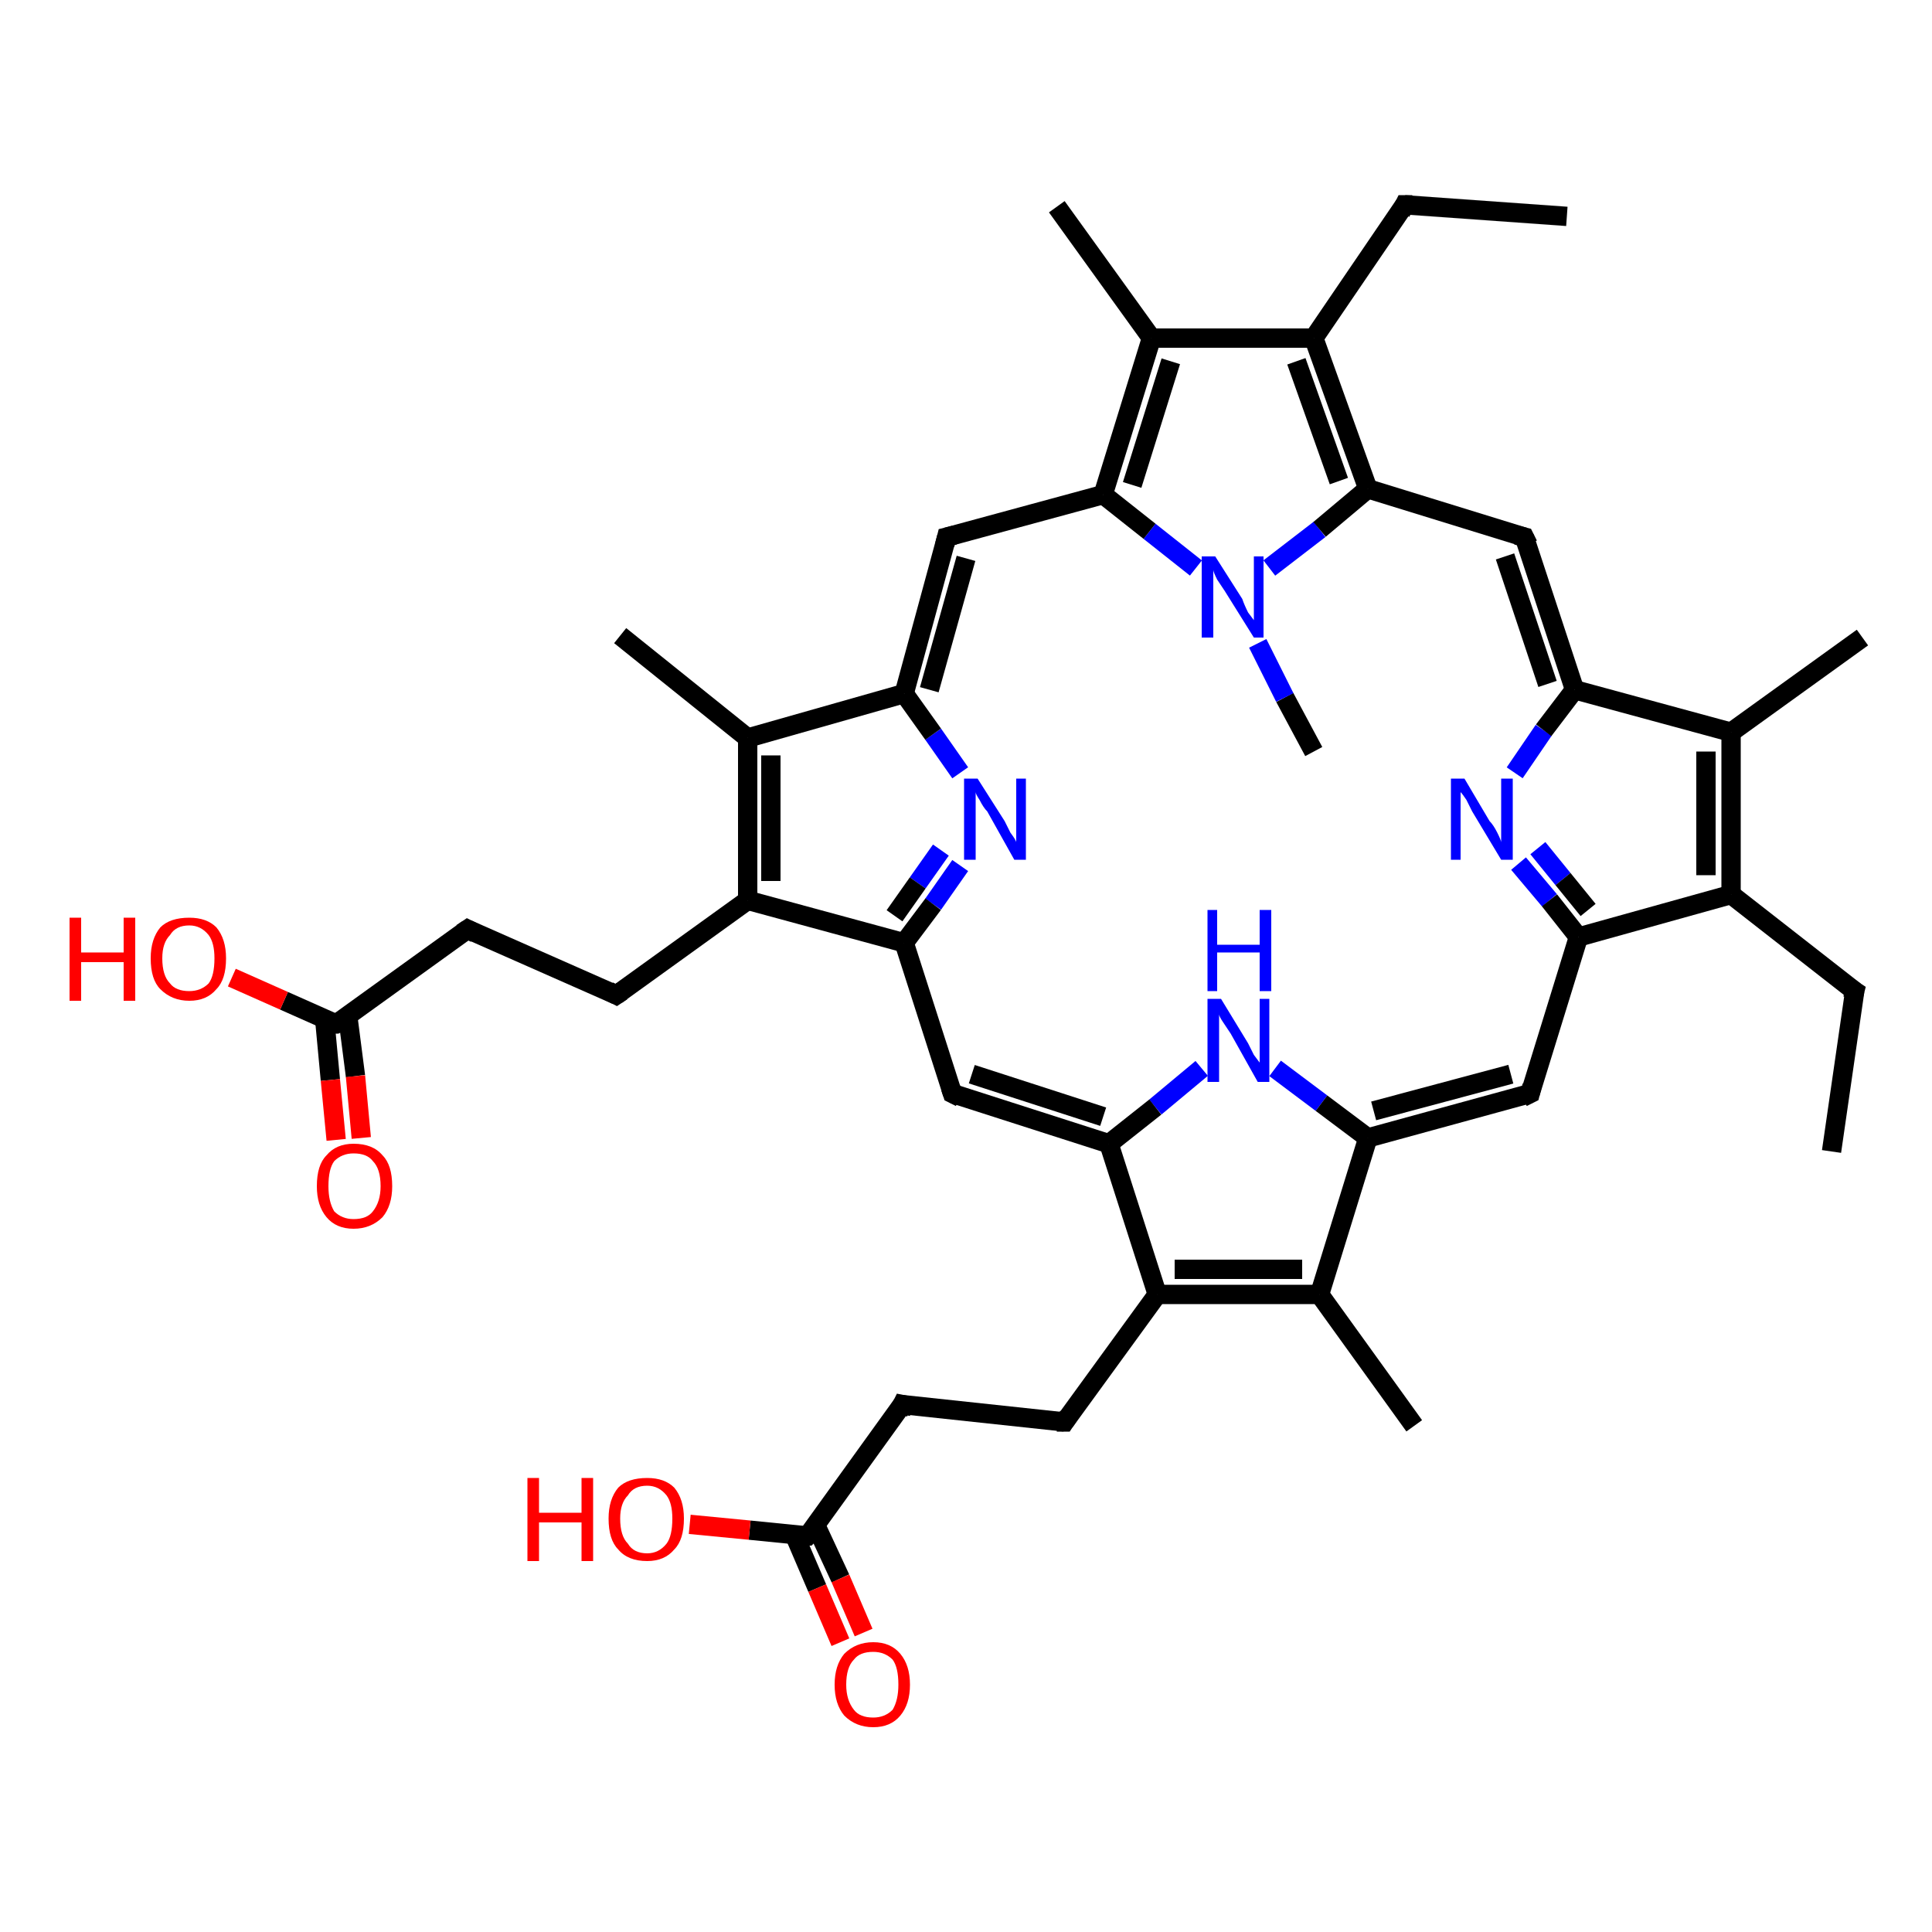 <?xml version='1.0' encoding='iso-8859-1'?>
<svg version='1.1' baseProfile='full'
              xmlns='http://www.w3.org/2000/svg'
                      xmlns:rdkit='http://www.rdkit.org/xml'
                      xmlns:xlink='http://www.w3.org/1999/xlink'
                  xml:space='preserve'
width='100px' height='100px' viewBox='0 0 100 100'>
<!-- END OF HEADER -->
<rect style='opacity:1.0;fill:#FFFFFF;stroke:none' width='100.0' height='100.0' x='0.0' y='0.0'> </rect>
<path class='bond-0 atom-0 atom-1' d='M 68.0,38.9 L 66.5,36.1' style='fill:none;fill-rule:evenodd;stroke:#000000;stroke-width:1.0px;stroke-linecap:butt;stroke-linejoin:miter;stroke-opacity:1' />
<path class='bond-0 atom-0 atom-1' d='M 66.5,36.1 L 65.1,33.3' style='fill:none;fill-rule:evenodd;stroke:#0000FF;stroke-width:1.0px;stroke-linecap:butt;stroke-linejoin:miter;stroke-opacity:1' />
<path class='bond-1 atom-1 atom-2' d='M 61.9,29.4 L 59.5,27.5' style='fill:none;fill-rule:evenodd;stroke:#0000FF;stroke-width:1.0px;stroke-linecap:butt;stroke-linejoin:miter;stroke-opacity:1' />
<path class='bond-1 atom-1 atom-2' d='M 59.5,27.5 L 57.1,25.6' style='fill:none;fill-rule:evenodd;stroke:#000000;stroke-width:1.0px;stroke-linecap:butt;stroke-linejoin:miter;stroke-opacity:1' />
<path class='bond-2 atom-1 atom-5' d='M 65.7,29.4 L 68.3,27.4' style='fill:none;fill-rule:evenodd;stroke:#0000FF;stroke-width:1.0px;stroke-linecap:butt;stroke-linejoin:miter;stroke-opacity:1' />
<path class='bond-2 atom-1 atom-5' d='M 68.3,27.4 L 70.8,25.3' style='fill:none;fill-rule:evenodd;stroke:#000000;stroke-width:1.0px;stroke-linecap:butt;stroke-linejoin:miter;stroke-opacity:1' />
<path class='bond-3 atom-2 atom-3' d='M 57.1,25.6 L 59.6,17.5' style='fill:none;fill-rule:evenodd;stroke:#000000;stroke-width:1.0px;stroke-linecap:butt;stroke-linejoin:miter;stroke-opacity:1' />
<path class='bond-3 atom-2 atom-3' d='M 58.6,25.1 L 60.6,18.7' style='fill:none;fill-rule:evenodd;stroke:#000000;stroke-width:1.0px;stroke-linecap:butt;stroke-linejoin:miter;stroke-opacity:1' />
<path class='bond-4 atom-2 atom-36' d='M 57.1,25.6 L 49.0,27.8' style='fill:none;fill-rule:evenodd;stroke:#000000;stroke-width:1.0px;stroke-linecap:butt;stroke-linejoin:miter;stroke-opacity:1' />
<path class='bond-5 atom-3 atom-4' d='M 59.6,17.5 L 68.0,17.5' style='fill:none;fill-rule:evenodd;stroke:#000000;stroke-width:1.0px;stroke-linecap:butt;stroke-linejoin:miter;stroke-opacity:1' />
<path class='bond-6 atom-3 atom-7' d='M 59.6,17.5 L 54.7,10.7' style='fill:none;fill-rule:evenodd;stroke:#000000;stroke-width:1.0px;stroke-linecap:butt;stroke-linejoin:miter;stroke-opacity:1' />
<path class='bond-7 atom-4 atom-5' d='M 68.0,17.5 L 70.8,25.3' style='fill:none;fill-rule:evenodd;stroke:#000000;stroke-width:1.0px;stroke-linecap:butt;stroke-linejoin:miter;stroke-opacity:1' />
<path class='bond-7 atom-4 atom-5' d='M 67.1,18.7 L 69.3,24.9' style='fill:none;fill-rule:evenodd;stroke:#000000;stroke-width:1.0px;stroke-linecap:butt;stroke-linejoin:miter;stroke-opacity:1' />
<path class='bond-8 atom-4 atom-8' d='M 68.0,17.5 L 72.7,10.6' style='fill:none;fill-rule:evenodd;stroke:#000000;stroke-width:1.0px;stroke-linecap:butt;stroke-linejoin:miter;stroke-opacity:1' />
<path class='bond-9 atom-5 atom-6' d='M 70.8,25.3 L 78.9,27.8' style='fill:none;fill-rule:evenodd;stroke:#000000;stroke-width:1.0px;stroke-linecap:butt;stroke-linejoin:miter;stroke-opacity:1' />
<path class='bond-10 atom-6 atom-11' d='M 78.9,27.8 L 81.5,35.7' style='fill:none;fill-rule:evenodd;stroke:#000000;stroke-width:1.0px;stroke-linecap:butt;stroke-linejoin:miter;stroke-opacity:1' />
<path class='bond-10 atom-6 atom-11' d='M 77.9,28.8 L 80.1,35.4' style='fill:none;fill-rule:evenodd;stroke:#000000;stroke-width:1.0px;stroke-linecap:butt;stroke-linejoin:miter;stroke-opacity:1' />
<path class='bond-11 atom-8 atom-9' d='M 72.7,10.6 L 81.1,11.2' style='fill:none;fill-rule:evenodd;stroke:#000000;stroke-width:1.0px;stroke-linecap:butt;stroke-linejoin:miter;stroke-opacity:1' />
<path class='bond-12 atom-10 atom-11' d='M 78.4,40.0 L 79.9,37.8' style='fill:none;fill-rule:evenodd;stroke:#0000FF;stroke-width:1.0px;stroke-linecap:butt;stroke-linejoin:miter;stroke-opacity:1' />
<path class='bond-12 atom-10 atom-11' d='M 79.9,37.8 L 81.5,35.7' style='fill:none;fill-rule:evenodd;stroke:#000000;stroke-width:1.0px;stroke-linecap:butt;stroke-linejoin:miter;stroke-opacity:1' />
<path class='bond-13 atom-10 atom-14' d='M 78.6,44.7 L 80.2,46.6' style='fill:none;fill-rule:evenodd;stroke:#0000FF;stroke-width:1.0px;stroke-linecap:butt;stroke-linejoin:miter;stroke-opacity:1' />
<path class='bond-13 atom-10 atom-14' d='M 80.2,46.6 L 81.7,48.5' style='fill:none;fill-rule:evenodd;stroke:#000000;stroke-width:1.0px;stroke-linecap:butt;stroke-linejoin:miter;stroke-opacity:1' />
<path class='bond-13 atom-10 atom-14' d='M 79.6,43.9 L 80.9,45.5' style='fill:none;fill-rule:evenodd;stroke:#0000FF;stroke-width:1.0px;stroke-linecap:butt;stroke-linejoin:miter;stroke-opacity:1' />
<path class='bond-13 atom-10 atom-14' d='M 80.9,45.5 L 82.2,47.1' style='fill:none;fill-rule:evenodd;stroke:#000000;stroke-width:1.0px;stroke-linecap:butt;stroke-linejoin:miter;stroke-opacity:1' />
<path class='bond-14 atom-11 atom-12' d='M 81.5,35.7 L 89.6,37.9' style='fill:none;fill-rule:evenodd;stroke:#000000;stroke-width:1.0px;stroke-linecap:butt;stroke-linejoin:miter;stroke-opacity:1' />
<path class='bond-15 atom-12 atom-13' d='M 89.6,37.9 L 89.6,46.3' style='fill:none;fill-rule:evenodd;stroke:#000000;stroke-width:1.0px;stroke-linecap:butt;stroke-linejoin:miter;stroke-opacity:1' />
<path class='bond-15 atom-12 atom-13' d='M 88.3,38.9 L 88.3,45.3' style='fill:none;fill-rule:evenodd;stroke:#000000;stroke-width:1.0px;stroke-linecap:butt;stroke-linejoin:miter;stroke-opacity:1' />
<path class='bond-16 atom-12 atom-16' d='M 89.6,37.9 L 96.4,33.0' style='fill:none;fill-rule:evenodd;stroke:#000000;stroke-width:1.0px;stroke-linecap:butt;stroke-linejoin:miter;stroke-opacity:1' />
<path class='bond-17 atom-13 atom-14' d='M 89.6,46.3 L 81.7,48.5' style='fill:none;fill-rule:evenodd;stroke:#000000;stroke-width:1.0px;stroke-linecap:butt;stroke-linejoin:miter;stroke-opacity:1' />
<path class='bond-18 atom-13 atom-17' d='M 89.6,46.3 L 96.0,51.3' style='fill:none;fill-rule:evenodd;stroke:#000000;stroke-width:1.0px;stroke-linecap:butt;stroke-linejoin:miter;stroke-opacity:1' />
<path class='bond-19 atom-14 atom-15' d='M 81.7,48.5 L 79.2,56.6' style='fill:none;fill-rule:evenodd;stroke:#000000;stroke-width:1.0px;stroke-linecap:butt;stroke-linejoin:miter;stroke-opacity:1' />
<path class='bond-20 atom-15 atom-20' d='M 79.2,56.6 L 70.8,58.9' style='fill:none;fill-rule:evenodd;stroke:#000000;stroke-width:1.0px;stroke-linecap:butt;stroke-linejoin:miter;stroke-opacity:1' />
<path class='bond-20 atom-15 atom-20' d='M 78.2,55.6 L 71.1,57.5' style='fill:none;fill-rule:evenodd;stroke:#000000;stroke-width:1.0px;stroke-linecap:butt;stroke-linejoin:miter;stroke-opacity:1' />
<path class='bond-21 atom-17 atom-18' d='M 96.0,51.3 L 94.8,59.6' style='fill:none;fill-rule:evenodd;stroke:#000000;stroke-width:1.0px;stroke-linecap:butt;stroke-linejoin:miter;stroke-opacity:1' />
<path class='bond-22 atom-19 atom-20' d='M 66.0,55.3 L 68.4,57.1' style='fill:none;fill-rule:evenodd;stroke:#0000FF;stroke-width:1.0px;stroke-linecap:butt;stroke-linejoin:miter;stroke-opacity:1' />
<path class='bond-22 atom-19 atom-20' d='M 68.4,57.1 L 70.8,58.9' style='fill:none;fill-rule:evenodd;stroke:#000000;stroke-width:1.0px;stroke-linecap:butt;stroke-linejoin:miter;stroke-opacity:1' />
<path class='bond-23 atom-19 atom-23' d='M 62.2,55.3 L 59.8,57.3' style='fill:none;fill-rule:evenodd;stroke:#0000FF;stroke-width:1.0px;stroke-linecap:butt;stroke-linejoin:miter;stroke-opacity:1' />
<path class='bond-23 atom-19 atom-23' d='M 59.8,57.3 L 57.4,59.2' style='fill:none;fill-rule:evenodd;stroke:#000000;stroke-width:1.0px;stroke-linecap:butt;stroke-linejoin:miter;stroke-opacity:1' />
<path class='bond-24 atom-20 atom-21' d='M 70.8,58.9 L 68.3,67.0' style='fill:none;fill-rule:evenodd;stroke:#000000;stroke-width:1.0px;stroke-linecap:butt;stroke-linejoin:miter;stroke-opacity:1' />
<path class='bond-25 atom-21 atom-22' d='M 68.3,67.0 L 59.9,67.0' style='fill:none;fill-rule:evenodd;stroke:#000000;stroke-width:1.0px;stroke-linecap:butt;stroke-linejoin:miter;stroke-opacity:1' />
<path class='bond-25 atom-21 atom-22' d='M 67.4,65.7 L 60.8,65.7' style='fill:none;fill-rule:evenodd;stroke:#000000;stroke-width:1.0px;stroke-linecap:butt;stroke-linejoin:miter;stroke-opacity:1' />
<path class='bond-26 atom-21 atom-25' d='M 68.3,67.0 L 73.2,73.8' style='fill:none;fill-rule:evenodd;stroke:#000000;stroke-width:1.0px;stroke-linecap:butt;stroke-linejoin:miter;stroke-opacity:1' />
<path class='bond-27 atom-22 atom-23' d='M 59.9,67.0 L 57.4,59.2' style='fill:none;fill-rule:evenodd;stroke:#000000;stroke-width:1.0px;stroke-linecap:butt;stroke-linejoin:miter;stroke-opacity:1' />
<path class='bond-28 atom-22 atom-26' d='M 59.9,67.0 L 55.1,73.6' style='fill:none;fill-rule:evenodd;stroke:#000000;stroke-width:1.0px;stroke-linecap:butt;stroke-linejoin:miter;stroke-opacity:1' />
<path class='bond-29 atom-23 atom-24' d='M 57.4,59.2 L 49.3,56.6' style='fill:none;fill-rule:evenodd;stroke:#000000;stroke-width:1.0px;stroke-linecap:butt;stroke-linejoin:miter;stroke-opacity:1' />
<path class='bond-29 atom-23 atom-24' d='M 57.1,57.8 L 50.3,55.6' style='fill:none;fill-rule:evenodd;stroke:#000000;stroke-width:1.0px;stroke-linecap:butt;stroke-linejoin:miter;stroke-opacity:1' />
<path class='bond-30 atom-24 atom-32' d='M 49.3,56.6 L 46.8,48.8' style='fill:none;fill-rule:evenodd;stroke:#000000;stroke-width:1.0px;stroke-linecap:butt;stroke-linejoin:miter;stroke-opacity:1' />
<path class='bond-31 atom-26 atom-27' d='M 55.1,73.6 L 46.7,72.7' style='fill:none;fill-rule:evenodd;stroke:#000000;stroke-width:1.0px;stroke-linecap:butt;stroke-linejoin:miter;stroke-opacity:1' />
<path class='bond-32 atom-27 atom-28' d='M 46.7,72.7 L 41.8,79.5' style='fill:none;fill-rule:evenodd;stroke:#000000;stroke-width:1.0px;stroke-linecap:butt;stroke-linejoin:miter;stroke-opacity:1' />
<path class='bond-33 atom-28 atom-29' d='M 41.8,79.5 L 38.8,79.2' style='fill:none;fill-rule:evenodd;stroke:#000000;stroke-width:1.0px;stroke-linecap:butt;stroke-linejoin:miter;stroke-opacity:1' />
<path class='bond-33 atom-28 atom-29' d='M 38.8,79.2 L 35.7,78.9' style='fill:none;fill-rule:evenodd;stroke:#FF0000;stroke-width:1.0px;stroke-linecap:butt;stroke-linejoin:miter;stroke-opacity:1' />
<path class='bond-34 atom-28 atom-30' d='M 41.1,79.4 L 42.3,82.2' style='fill:none;fill-rule:evenodd;stroke:#000000;stroke-width:1.0px;stroke-linecap:butt;stroke-linejoin:miter;stroke-opacity:1' />
<path class='bond-34 atom-28 atom-30' d='M 42.3,82.2 L 43.5,85.0' style='fill:none;fill-rule:evenodd;stroke:#FF0000;stroke-width:1.0px;stroke-linecap:butt;stroke-linejoin:miter;stroke-opacity:1' />
<path class='bond-34 atom-28 atom-30' d='M 42.2,78.9 L 43.5,81.7' style='fill:none;fill-rule:evenodd;stroke:#000000;stroke-width:1.0px;stroke-linecap:butt;stroke-linejoin:miter;stroke-opacity:1' />
<path class='bond-34 atom-28 atom-30' d='M 43.5,81.7 L 44.7,84.5' style='fill:none;fill-rule:evenodd;stroke:#FF0000;stroke-width:1.0px;stroke-linecap:butt;stroke-linejoin:miter;stroke-opacity:1' />
<path class='bond-35 atom-31 atom-32' d='M 49.7,44.8 L 48.3,46.8' style='fill:none;fill-rule:evenodd;stroke:#0000FF;stroke-width:1.0px;stroke-linecap:butt;stroke-linejoin:miter;stroke-opacity:1' />
<path class='bond-35 atom-31 atom-32' d='M 48.3,46.8 L 46.8,48.8' style='fill:none;fill-rule:evenodd;stroke:#000000;stroke-width:1.0px;stroke-linecap:butt;stroke-linejoin:miter;stroke-opacity:1' />
<path class='bond-35 atom-31 atom-32' d='M 48.7,44.0 L 47.5,45.7' style='fill:none;fill-rule:evenodd;stroke:#0000FF;stroke-width:1.0px;stroke-linecap:butt;stroke-linejoin:miter;stroke-opacity:1' />
<path class='bond-35 atom-31 atom-32' d='M 47.5,45.7 L 46.3,47.4' style='fill:none;fill-rule:evenodd;stroke:#000000;stroke-width:1.0px;stroke-linecap:butt;stroke-linejoin:miter;stroke-opacity:1' />
<path class='bond-36 atom-31 atom-35' d='M 49.7,40.0 L 48.3,38.0' style='fill:none;fill-rule:evenodd;stroke:#0000FF;stroke-width:1.0px;stroke-linecap:butt;stroke-linejoin:miter;stroke-opacity:1' />
<path class='bond-36 atom-31 atom-35' d='M 48.3,38.0 L 46.8,35.9' style='fill:none;fill-rule:evenodd;stroke:#000000;stroke-width:1.0px;stroke-linecap:butt;stroke-linejoin:miter;stroke-opacity:1' />
<path class='bond-37 atom-32 atom-33' d='M 46.8,48.8 L 38.7,46.6' style='fill:none;fill-rule:evenodd;stroke:#000000;stroke-width:1.0px;stroke-linecap:butt;stroke-linejoin:miter;stroke-opacity:1' />
<path class='bond-38 atom-33 atom-34' d='M 38.7,46.6 L 38.7,38.2' style='fill:none;fill-rule:evenodd;stroke:#000000;stroke-width:1.0px;stroke-linecap:butt;stroke-linejoin:miter;stroke-opacity:1' />
<path class='bond-38 atom-33 atom-34' d='M 39.9,45.6 L 39.9,39.1' style='fill:none;fill-rule:evenodd;stroke:#000000;stroke-width:1.0px;stroke-linecap:butt;stroke-linejoin:miter;stroke-opacity:1' />
<path class='bond-39 atom-33 atom-38' d='M 38.7,46.6 L 31.9,51.5' style='fill:none;fill-rule:evenodd;stroke:#000000;stroke-width:1.0px;stroke-linecap:butt;stroke-linejoin:miter;stroke-opacity:1' />
<path class='bond-40 atom-34 atom-35' d='M 38.7,38.2 L 46.8,35.9' style='fill:none;fill-rule:evenodd;stroke:#000000;stroke-width:1.0px;stroke-linecap:butt;stroke-linejoin:miter;stroke-opacity:1' />
<path class='bond-41 atom-34 atom-37' d='M 38.7,38.2 L 32.1,32.9' style='fill:none;fill-rule:evenodd;stroke:#000000;stroke-width:1.0px;stroke-linecap:butt;stroke-linejoin:miter;stroke-opacity:1' />
<path class='bond-42 atom-35 atom-36' d='M 46.8,35.9 L 49.0,27.8' style='fill:none;fill-rule:evenodd;stroke:#000000;stroke-width:1.0px;stroke-linecap:butt;stroke-linejoin:miter;stroke-opacity:1' />
<path class='bond-42 atom-35 atom-36' d='M 48.1,35.7 L 50.0,28.9' style='fill:none;fill-rule:evenodd;stroke:#000000;stroke-width:1.0px;stroke-linecap:butt;stroke-linejoin:miter;stroke-opacity:1' />
<path class='bond-43 atom-38 atom-39' d='M 31.9,51.5 L 24.2,48.1' style='fill:none;fill-rule:evenodd;stroke:#000000;stroke-width:1.0px;stroke-linecap:butt;stroke-linejoin:miter;stroke-opacity:1' />
<path class='bond-44 atom-39 atom-40' d='M 24.2,48.1 L 17.4,53.0' style='fill:none;fill-rule:evenodd;stroke:#000000;stroke-width:1.0px;stroke-linecap:butt;stroke-linejoin:miter;stroke-opacity:1' />
<path class='bond-45 atom-40 atom-41' d='M 17.4,53.0 L 14.7,51.8' style='fill:none;fill-rule:evenodd;stroke:#000000;stroke-width:1.0px;stroke-linecap:butt;stroke-linejoin:miter;stroke-opacity:1' />
<path class='bond-45 atom-40 atom-41' d='M 14.7,51.8 L 12.0,50.6' style='fill:none;fill-rule:evenodd;stroke:#FF0000;stroke-width:1.0px;stroke-linecap:butt;stroke-linejoin:miter;stroke-opacity:1' />
<path class='bond-46 atom-40 atom-42' d='M 16.8,52.7 L 17.1,55.9' style='fill:none;fill-rule:evenodd;stroke:#000000;stroke-width:1.0px;stroke-linecap:butt;stroke-linejoin:miter;stroke-opacity:1' />
<path class='bond-46 atom-40 atom-42' d='M 17.1,55.9 L 17.4,59.0' style='fill:none;fill-rule:evenodd;stroke:#FF0000;stroke-width:1.0px;stroke-linecap:butt;stroke-linejoin:miter;stroke-opacity:1' />
<path class='bond-46 atom-40 atom-42' d='M 18.0,52.6 L 18.4,55.7' style='fill:none;fill-rule:evenodd;stroke:#000000;stroke-width:1.0px;stroke-linecap:butt;stroke-linejoin:miter;stroke-opacity:1' />
<path class='bond-46 atom-40 atom-42' d='M 18.4,55.7 L 18.7,58.9' style='fill:none;fill-rule:evenodd;stroke:#FF0000;stroke-width:1.0px;stroke-linecap:butt;stroke-linejoin:miter;stroke-opacity:1' />
<path d='M 78.5,27.7 L 78.9,27.8 L 79.1,28.2' style='fill:none;stroke:#000000;stroke-width:1.0px;stroke-linecap:butt;stroke-linejoin:miter;stroke-miterlimit:10;stroke-opacity:1;' />
<path d='M 72.5,11.0 L 72.7,10.6 L 73.1,10.6' style='fill:none;stroke:#000000;stroke-width:1.0px;stroke-linecap:butt;stroke-linejoin:miter;stroke-miterlimit:10;stroke-opacity:1;' />
<path d='M 79.3,56.2 L 79.2,56.6 L 78.8,56.8' style='fill:none;stroke:#000000;stroke-width:1.0px;stroke-linecap:butt;stroke-linejoin:miter;stroke-miterlimit:10;stroke-opacity:1;' />
<path d='M 95.7,51.1 L 96.0,51.3 L 95.9,51.7' style='fill:none;stroke:#000000;stroke-width:1.0px;stroke-linecap:butt;stroke-linejoin:miter;stroke-miterlimit:10;stroke-opacity:1;' />
<path d='M 49.7,56.8 L 49.3,56.6 L 49.2,56.3' style='fill:none;stroke:#000000;stroke-width:1.0px;stroke-linecap:butt;stroke-linejoin:miter;stroke-miterlimit:10;stroke-opacity:1;' />
<path d='M 55.3,73.3 L 55.1,73.6 L 54.7,73.6' style='fill:none;stroke:#000000;stroke-width:1.0px;stroke-linecap:butt;stroke-linejoin:miter;stroke-miterlimit:10;stroke-opacity:1;' />
<path d='M 47.2,72.8 L 46.7,72.7 L 46.5,73.1' style='fill:none;stroke:#000000;stroke-width:1.0px;stroke-linecap:butt;stroke-linejoin:miter;stroke-miterlimit:10;stroke-opacity:1;' />
<path d='M 42.1,79.2 L 41.8,79.5 L 41.7,79.5' style='fill:none;stroke:#000000;stroke-width:1.0px;stroke-linecap:butt;stroke-linejoin:miter;stroke-miterlimit:10;stroke-opacity:1;' />
<path d='M 49.4,27.7 L 49.0,27.8 L 48.9,28.2' style='fill:none;stroke:#000000;stroke-width:1.0px;stroke-linecap:butt;stroke-linejoin:miter;stroke-miterlimit:10;stroke-opacity:1;' />
<path d='M 32.2,51.3 L 31.9,51.5 L 31.5,51.3' style='fill:none;stroke:#000000;stroke-width:1.0px;stroke-linecap:butt;stroke-linejoin:miter;stroke-miterlimit:10;stroke-opacity:1;' />
<path d='M 24.6,48.3 L 24.2,48.1 L 23.9,48.3' style='fill:none;stroke:#000000;stroke-width:1.0px;stroke-linecap:butt;stroke-linejoin:miter;stroke-miterlimit:10;stroke-opacity:1;' />
<path d='M 17.8,52.8 L 17.4,53.0 L 17.3,53.0' style='fill:none;stroke:#000000;stroke-width:1.0px;stroke-linecap:butt;stroke-linejoin:miter;stroke-miterlimit:10;stroke-opacity:1;' />
<path class='atom-1' d='M 62.9 28.8
L 64.3 31.0
Q 64.4 31.3, 64.6 31.7
Q 64.9 32.1, 64.9 32.1
L 64.9 28.8
L 65.4 28.8
L 65.4 33.0
L 64.9 33.0
L 63.4 30.6
Q 63.2 30.3, 63.0 30.0
Q 62.8 29.6, 62.8 29.5
L 62.8 33.0
L 62.2 33.0
L 62.2 28.8
L 62.9 28.8
' fill='#0000FF'/>
<path class='atom-10' d='M 75.8 40.3
L 77.1 42.5
Q 77.3 42.7, 77.5 43.1
Q 77.7 43.5, 77.7 43.6
L 77.7 40.3
L 78.3 40.3
L 78.3 44.5
L 77.7 44.5
L 76.2 42.0
Q 76.1 41.8, 75.9 41.4
Q 75.7 41.1, 75.6 41.0
L 75.6 44.5
L 75.1 44.5
L 75.1 40.3
L 75.8 40.3
' fill='#0000FF'/>
<path class='atom-19' d='M 63.2 51.7
L 64.6 54.0
Q 64.7 54.2, 64.9 54.6
Q 65.2 55.0, 65.2 55.0
L 65.2 51.7
L 65.7 51.7
L 65.7 56.0
L 65.1 56.0
L 63.7 53.5
Q 63.5 53.2, 63.3 52.9
Q 63.1 52.6, 63.1 52.5
L 63.1 56.0
L 62.5 56.0
L 62.5 51.7
L 63.2 51.7
' fill='#0000FF'/>
<path class='atom-19' d='M 62.5 47.1
L 63.0 47.1
L 63.0 48.9
L 65.2 48.9
L 65.2 47.1
L 65.8 47.1
L 65.8 51.3
L 65.2 51.3
L 65.2 49.3
L 63.0 49.3
L 63.0 51.3
L 62.5 51.3
L 62.5 47.1
' fill='#0000FF'/>
<path class='atom-29' d='M 27.3 76.5
L 27.9 76.5
L 27.9 78.3
L 30.1 78.3
L 30.1 76.5
L 30.7 76.5
L 30.7 80.8
L 30.1 80.8
L 30.1 78.8
L 27.9 78.8
L 27.9 80.8
L 27.3 80.8
L 27.3 76.5
' fill='#FF0000'/>
<path class='atom-29' d='M 31.5 78.6
Q 31.5 77.6, 32.0 77.0
Q 32.5 76.5, 33.5 76.5
Q 34.4 76.5, 34.9 77.0
Q 35.4 77.6, 35.4 78.6
Q 35.4 79.7, 34.9 80.2
Q 34.4 80.8, 33.5 80.8
Q 32.5 80.8, 32.0 80.2
Q 31.5 79.7, 31.5 78.6
M 33.5 80.4
Q 34.1 80.4, 34.5 79.9
Q 34.8 79.5, 34.8 78.6
Q 34.8 77.8, 34.5 77.4
Q 34.1 76.9, 33.5 76.9
Q 32.8 76.9, 32.5 77.4
Q 32.1 77.8, 32.1 78.6
Q 32.1 79.5, 32.5 79.9
Q 32.8 80.4, 33.5 80.4
' fill='#FF0000'/>
<path class='atom-30' d='M 43.2 87.2
Q 43.2 86.2, 43.7 85.6
Q 44.3 85.0, 45.2 85.0
Q 46.1 85.0, 46.6 85.6
Q 47.1 86.2, 47.1 87.2
Q 47.1 88.2, 46.6 88.8
Q 46.1 89.4, 45.2 89.4
Q 44.3 89.4, 43.7 88.8
Q 43.2 88.2, 43.2 87.2
M 45.2 88.9
Q 45.8 88.9, 46.2 88.5
Q 46.5 88.0, 46.5 87.2
Q 46.5 86.3, 46.2 85.9
Q 45.8 85.5, 45.2 85.5
Q 44.5 85.5, 44.2 85.9
Q 43.8 86.3, 43.8 87.2
Q 43.8 88.0, 44.2 88.5
Q 44.5 88.9, 45.2 88.9
' fill='#FF0000'/>
<path class='atom-31' d='M 50.6 40.3
L 52.0 42.5
Q 52.1 42.7, 52.3 43.1
Q 52.6 43.5, 52.6 43.6
L 52.6 40.3
L 53.1 40.3
L 53.1 44.5
L 52.5 44.5
L 51.1 42.0
Q 50.9 41.8, 50.7 41.4
Q 50.5 41.1, 50.5 41.0
L 50.5 44.5
L 49.9 44.5
L 49.9 40.3
L 50.6 40.3
' fill='#0000FF'/>
<path class='atom-41' d='M 3.6 47.5
L 4.2 47.5
L 4.2 49.3
L 6.4 49.3
L 6.4 47.5
L 7.0 47.5
L 7.0 51.8
L 6.4 51.8
L 6.4 49.8
L 4.2 49.8
L 4.2 51.8
L 3.6 51.8
L 3.6 47.5
' fill='#FF0000'/>
<path class='atom-41' d='M 7.8 49.6
Q 7.8 48.6, 8.3 48.0
Q 8.8 47.5, 9.8 47.5
Q 10.7 47.5, 11.2 48.0
Q 11.7 48.6, 11.7 49.6
Q 11.7 50.7, 11.2 51.2
Q 10.7 51.8, 9.8 51.8
Q 8.9 51.8, 8.3 51.2
Q 7.8 50.7, 7.8 49.6
M 9.8 51.3
Q 10.4 51.3, 10.8 50.9
Q 11.1 50.5, 11.1 49.6
Q 11.1 48.8, 10.8 48.4
Q 10.4 47.9, 9.8 47.9
Q 9.1 47.9, 8.8 48.4
Q 8.4 48.8, 8.4 49.6
Q 8.4 50.5, 8.8 50.9
Q 9.1 51.3, 9.8 51.3
' fill='#FF0000'/>
<path class='atom-42' d='M 16.4 61.4
Q 16.4 60.3, 16.9 59.8
Q 17.4 59.2, 18.3 59.2
Q 19.3 59.2, 19.8 59.8
Q 20.3 60.3, 20.3 61.4
Q 20.3 62.4, 19.8 63.0
Q 19.2 63.6, 18.3 63.6
Q 17.4 63.6, 16.9 63.0
Q 16.4 62.4, 16.4 61.4
M 18.3 63.1
Q 19.0 63.1, 19.3 62.7
Q 19.7 62.2, 19.7 61.4
Q 19.7 60.5, 19.3 60.1
Q 19.0 59.7, 18.3 59.7
Q 17.7 59.7, 17.3 60.1
Q 17.0 60.5, 17.0 61.4
Q 17.0 62.2, 17.3 62.7
Q 17.7 63.1, 18.3 63.1
' fill='#FF0000'/>
</svg>
